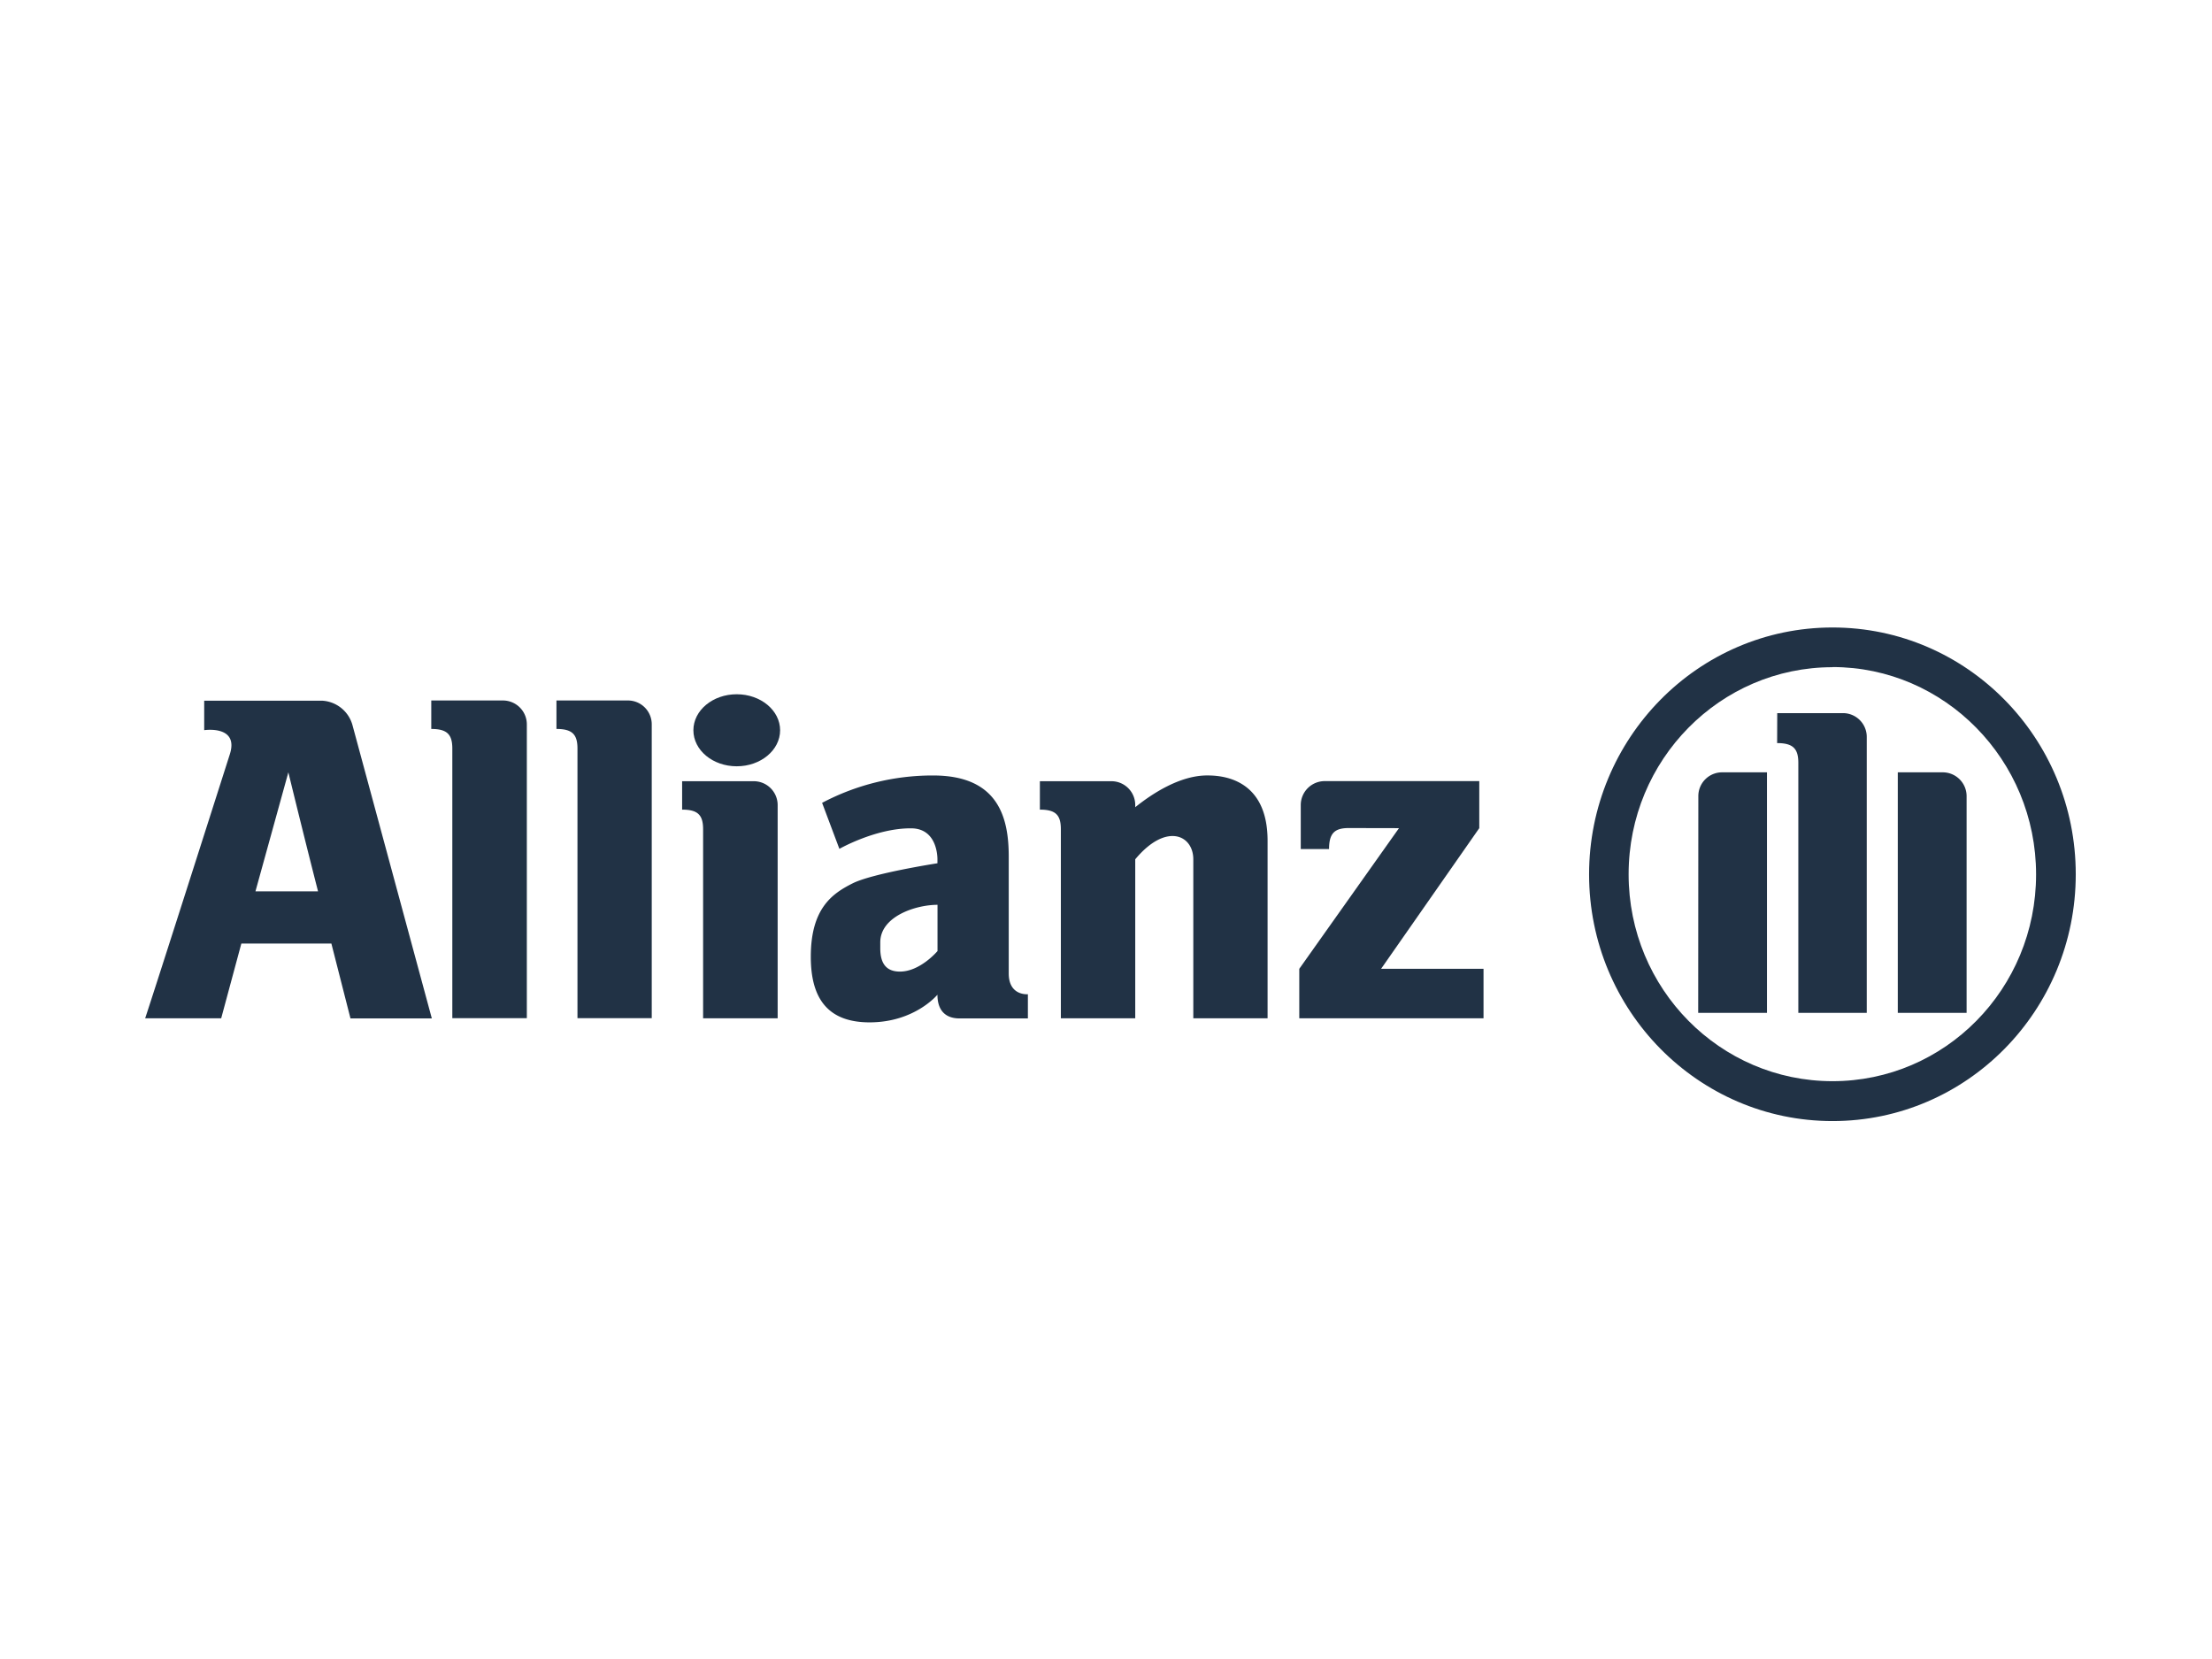 <svg id="Layer_1" data-name="Layer 1" xmlns="http://www.w3.org/2000/svg" viewBox="0 0 640 480"><defs><style>.cls-1,.cls-2{fill:#213245;}.cls-2{fill-rule:evenodd;}</style></defs><path class="cls-1" d="M530.21,181.55c38.93,0,70.37,32,70.37,71.41s-31.44,71.4-70.37,71.4S459.77,292.3,459.77,253,491.18,181.55,530.21,181.55Zm0,11.49c-32.5,0-59,26.74-59,59.92s26.47,59.86,59,59.86S589.1,286.14,589.1,253,562.62,193,530.21,193Z"/><path class="cls-2" d="M491.38,230.36a6.87,6.87,0,0,1,6.86-6.9h13v69.59h-19.9Z"/><path class="cls-2" d="M569,230.36a6.9,6.9,0,0,0-6.91-6.9h-13v69.59H569Z"/><path class="cls-2" d="M514.18,215c4.57,0,6.13,1.59,6.13,5.69v72.36h19.8V213.23a6.88,6.88,0,0,0-6.9-6.9h-19Z"/><path class="cls-2" d="M124.78,210.91c4.57,0,6.09,1.56,6.09,5.68v78h21.56v-85a6.92,6.92,0,0,0-6.92-6.92H124.78Z"/><path class="cls-2" d="M161,210.91c4.56,0,6.08,1.56,6.08,5.68v78h21.49v-85a6.89,6.89,0,0,0-6.88-6.92H161Z"/><path class="cls-2" d="M197.36,234.25c4.57,0,6.07,1.57,6.07,5.69v54.68H225V232.94a6.91,6.91,0,0,0-6.88-6.91H197.36Z"/><path class="cls-2" d="M200.62,211.29c0-5.75,5.6-10.42,12.54-10.42s12.55,4.67,12.55,10.42-5.61,10.42-12.55,10.42S200.62,217.05,200.62,211.29Z"/><path class="cls-2" d="M328.46,233.55v-.61a6.89,6.89,0,0,0-6.85-6.91H300.87v8.22c4.6,0,6.07,1.57,6.07,5.69v54.68h21.52v-46c8.91-10.72,16.8-7.05,16.8,0v46h21.49V243.26c0-18.38-13.7-18.9-17.48-18.9C341.19,224.36,333.06,229.86,328.46,233.55Z"/><path class="cls-2" d="M404.77,239.61l-28.85,40.7v14.31h53.31V280.31H399.59L428,239.61V226H383.28a6.93,6.93,0,0,0-6.93,6.91v12.74h8.19c0-4.56,1.6-6.07,5.69-6.07Z"/><path class="cls-2" d="M83.43,223.46c2,8.19,5.26,21.44,8.59,34.44H73.91ZM95.88,273l5.52,21.65h23.54l-23-85a9.65,9.65,0,0,0-8.76-6.92H59.08v8.53s10.15-1.53,7.41,7C43.08,291.63,42,294.62,42,294.62H64L69.83,273Z"/><path class="cls-2" d="M254.69,274.35v-1.7c0-7.5,10.24-10.86,16.56-10.86v13.38s-5,5.94-10.86,5.94C256.36,281.11,254.69,278.7,254.69,274.35ZM242.86,245.6l-5-13.31A68.36,68.36,0,0,1,270,224.37c19,0,21.86,12.39,21.86,23.47v33.82c0,6.55,5.54,6,5.54,6v7h-19.8c-4,0-6.37-2.27-6.37-6.86,0,0-6.57,8-19.64,8s-17-8.13-17-19c0-14,6.24-18.27,12.06-21.2s24.58-5.83,24.58-5.83v-1.11c0-.61,0-9-7.65-9C253.37,239.61,242.86,245.6,242.86,245.6Z"/></svg>